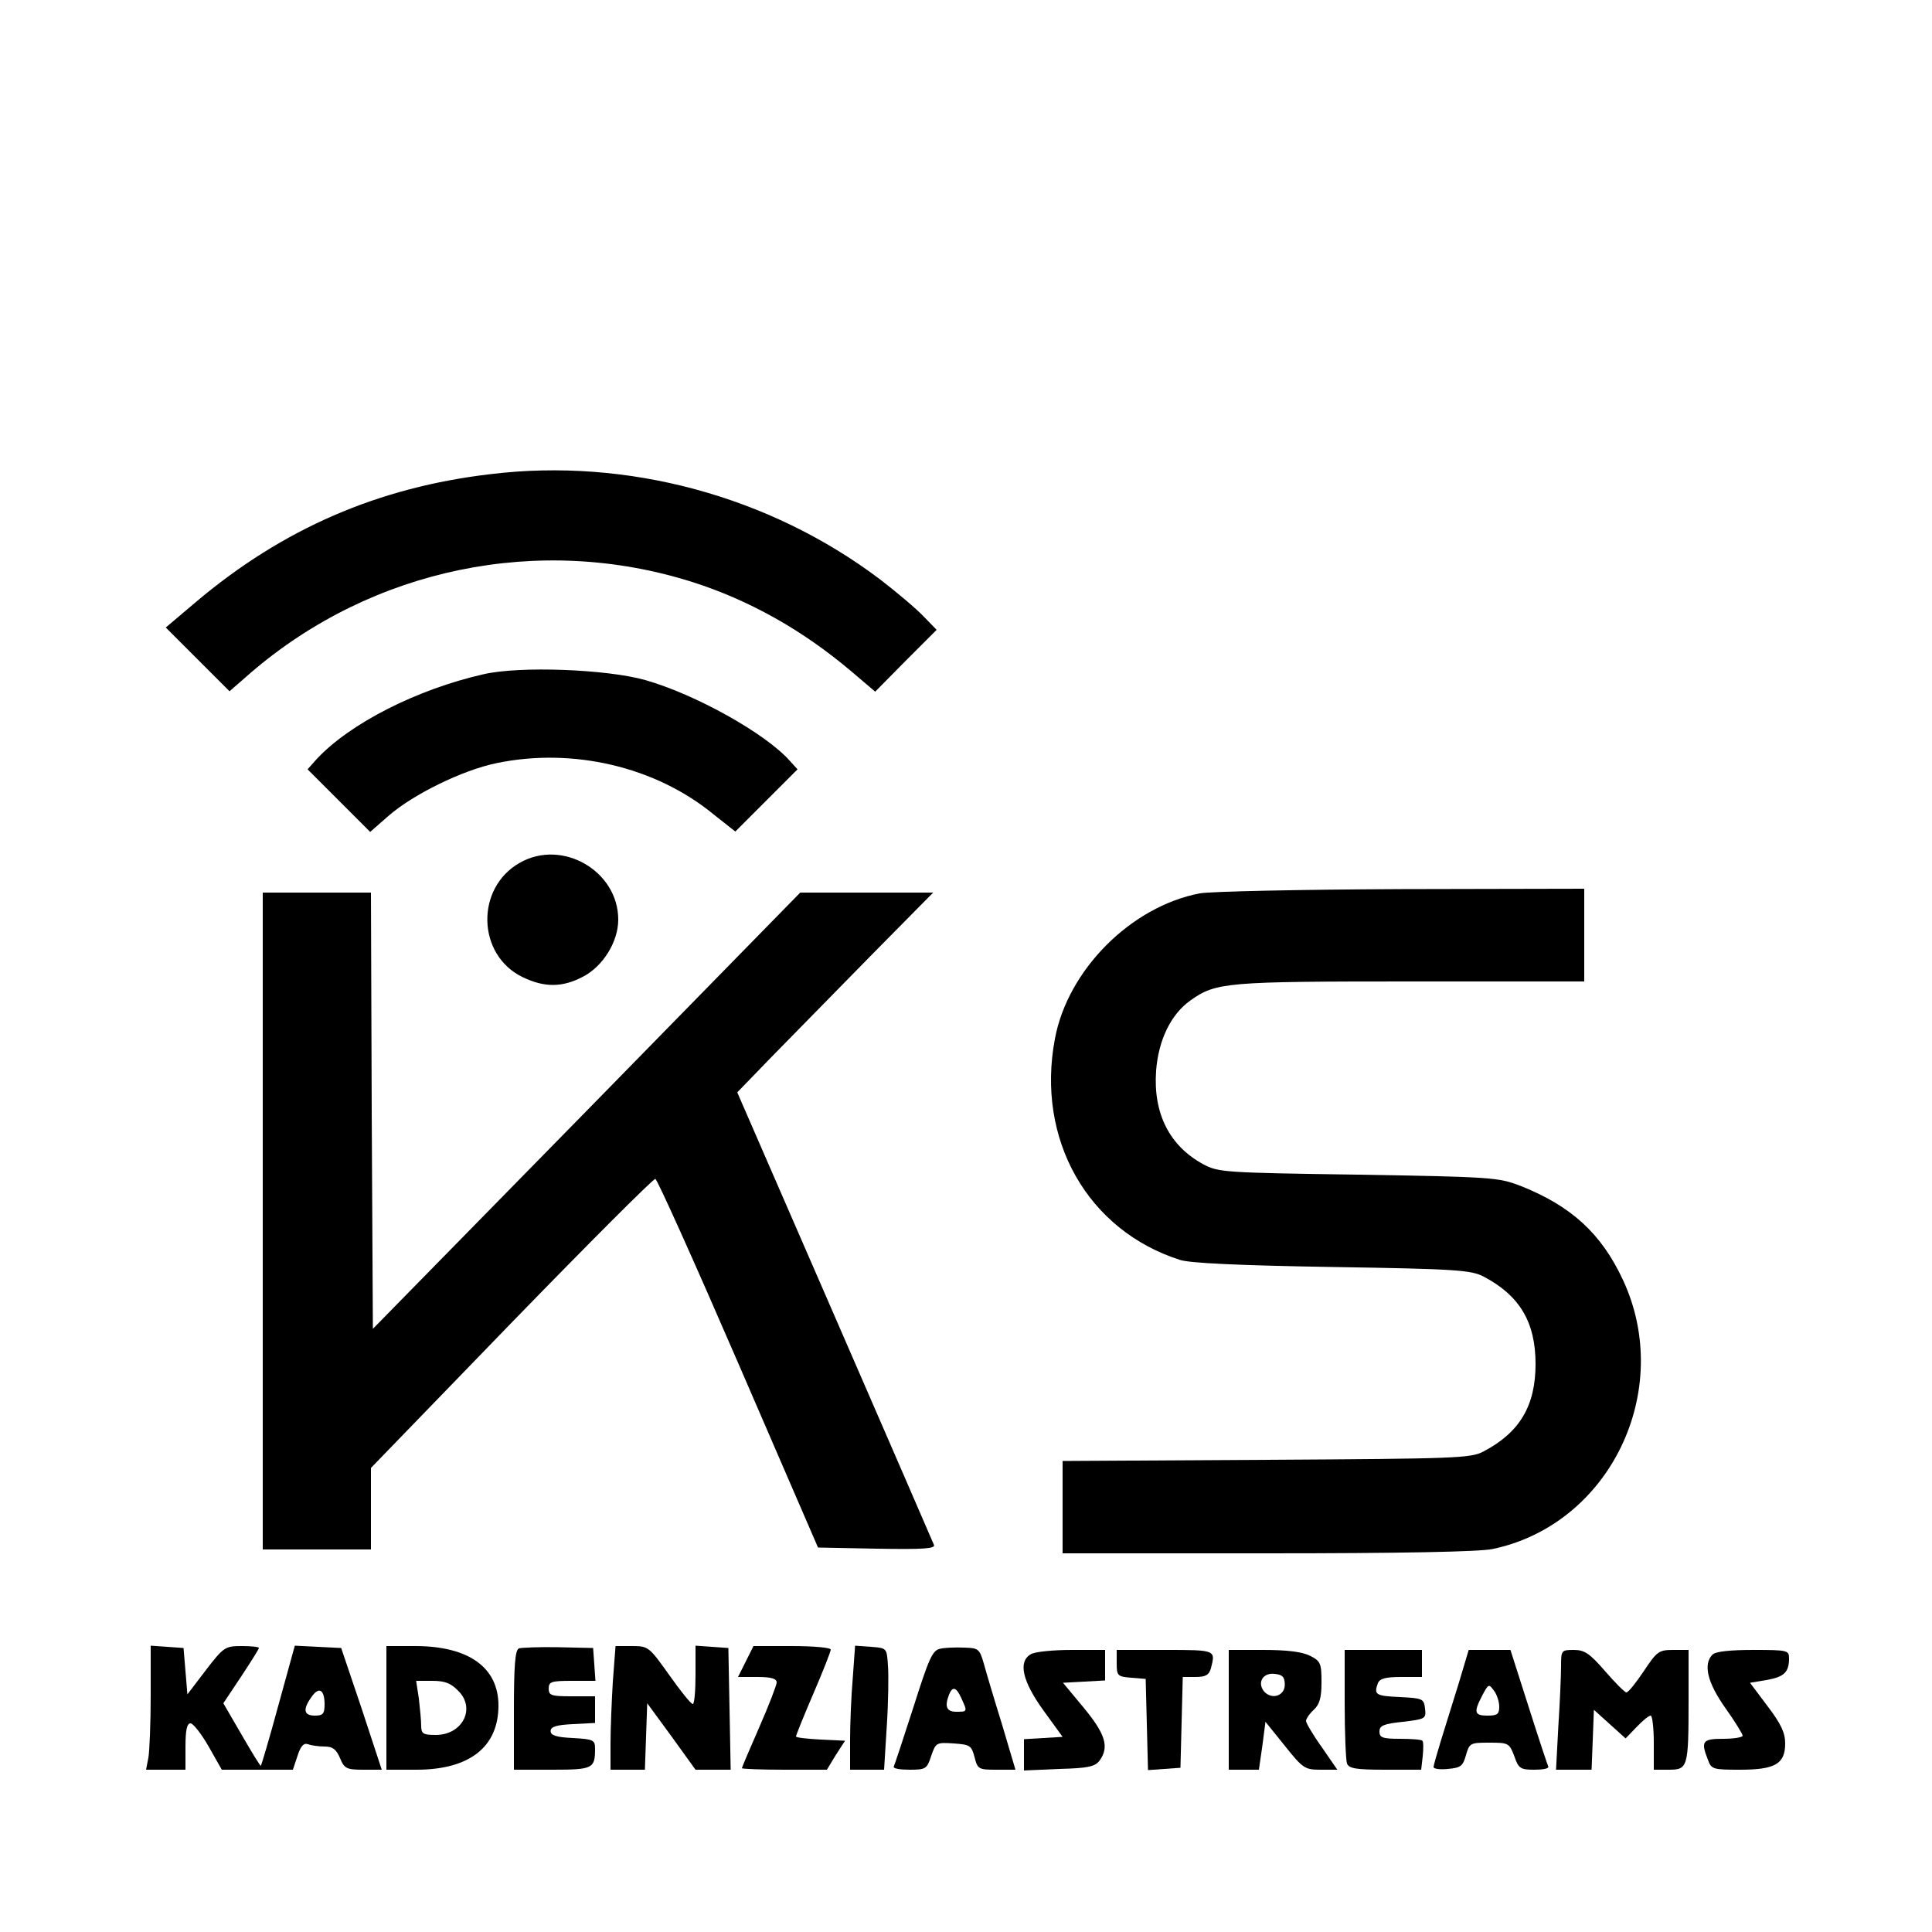<?xml version="1.0" standalone="no"?>
<!DOCTYPE svg PUBLIC "-//W3C//DTD SVG 20010904//EN"
 "http://www.w3.org/TR/2001/REC-SVG-20010904/DTD/svg10.dtd">
<svg version="1.0" xmlns="http://www.w3.org/2000/svg"
 width="500pt" height="500pt" viewBox="0 0 500 500"
 preserveAspectRatio="xMidYMid meet">
<g transform="translate(0,500) scale(0.1,-0.1)"
fill="#000000" stroke="none">
<path d="M1270 3773 c-291 -34 -538 -141 -763 -331 l-78 -66 82 -82 83 -83 55
48 c315 271 747 360 1142 235 148 -47 287 -125 414 -233 l60 -51 79 80 80 80
-34 35 c-19 20 -70 63 -113 96 -285 215 -653 315 -1007 272z"/>
<path d="M1251 3255 c-172 -39 -345 -127 -431 -219 l-24 -27 81 -81 81 -81 48
42 c63 55 191 118 279 136 197 41 411 -9 561 -132 l57 -45 80 80 81 81 -20 22
c-63 71 -244 172 -374 209 -99 28 -325 37 -419 15z"/>
<path d="M1345 2767 c-115 -65 -111 -239 8 -296 56 -27 103 -27 157 2 51 27
90 90 90 147 0 126 -145 210 -255 147z"/>
<path d="M3105 2688 c-178 -34 -342 -198 -375 -377 -49 -260 85 -496 325 -572
27 -8 151 -14 395 -18 320 -5 358 -8 390 -25 93 -49 134 -118 134 -226 0 -108
-41 -177 -134 -226 -33 -18 -70 -19 -562 -22 l-528 -3 0 -119 0 -120 530 0
c347 0 547 4 582 11 304 63 472 410 338 697 -56 120 -134 191 -265 243 -58 22
-72 23 -420 29 -347 5 -362 6 -401 27 -87 47 -130 131 -122 242 6 79 38 146
89 182 66 47 93 49 571 49 l448 0 0 120 0 120 -472 -1 c-260 -1 -495 -6 -523
-11z"/>
<path d="M680 1840 l0 -850 140 0 140 0 0 106 0 105 364 376 c200 206 368 374
372 372 5 -1 102 -217 215 -478 l206 -476 153 -3 c120 -2 151 0 147 10 -3 7
-118 273 -257 592 l-252 579 93 96 c52 53 166 169 254 259 l160 162 -172 0
-172 0 -553 -565 -553 -564 -3 564 -2 565 -140 0 -140 0 0 -850z"/>
<path d="M390 612 c0 -71 -3 -144 -6 -161 l-6 -31 51 0 51 0 0 60 c0 43 4 60
13 60 7 0 28 -27 47 -60 l34 -60 92 0 92 0 12 36 c8 25 16 34 27 30 8 -3 27
-6 43 -6 21 0 30 -7 40 -30 11 -27 17 -30 60 -30 l48 0 -52 158 -53 157 -60 3
-60 3 -43 -156 c-23 -85 -44 -155 -45 -155 -2 0 -24 36 -50 81 l-47 81 46 69
c25 38 46 71 46 74 0 3 -20 5 -44 5 -43 0 -47 -2 -93 -62 l-48 -63 -5 60 -5
60 -42 3 -43 3 0 -129z m450 -23 c0 -24 -4 -29 -25 -29 -29 0 -32 16 -9 48 19
28 34 20 34 -19z"/>
<path d="M1000 580 l0 -160 78 0 c137 0 212 59 212 166 0 98 -76 153 -212 154
l-78 0 0 -160z m186 44 c46 -45 11 -114 -58 -114 -33 0 -38 3 -38 24 0 13 -3
44 -6 70 l-7 46 42 0 c32 0 48 -6 67 -26z"/>
<path d="M1343 734 c-10 -4 -13 -46 -13 -160 l0 -154 99 0 c106 0 111 3 111
55 0 22 -5 24 -57 27 -44 2 -58 7 -58 18 0 11 14 16 58 18 l57 3 0 34 0 35
-60 0 c-53 0 -60 2 -60 20 0 18 7 20 61 20 l60 0 -3 43 -3 42 -90 2 c-49 1
-96 -1 -102 -3z"/>
<path d="M1586 648 c-3 -50 -6 -122 -6 -160 l0 -68 45 0 44 0 3 86 3 86 63
-86 62 -86 45 0 46 0 -3 158 -3 157 -42 3 -43 3 0 -75 c0 -42 -3 -76 -7 -76
-5 0 -32 34 -61 75 -52 73 -54 75 -96 75 l-43 0 -7 -92z"/>
<path d="M1930 700 l-20 -40 50 0 c35 0 50 -4 50 -14 0 -7 -20 -59 -45 -116
-25 -57 -45 -104 -45 -106 0 -2 49 -4 110 -4 l110 0 23 38 24 37 -63 3 c-35 2
-64 5 -64 8 0 3 20 53 45 111 25 58 45 109 45 114 0 5 -45 9 -100 9 l-100 0
-20 -40z"/>
<path d="M2207 658 c-4 -46 -7 -118 -7 -160 l0 -78 44 0 44 0 7 113 c4 61 5
132 3 157 -3 45 -3 45 -44 48 l-41 3 -6 -83z"/>
<path d="M2433 733 c-20 -4 -29 -25 -69 -151 -26 -81 -49 -150 -51 -154 -2 -5
16 -8 41 -8 42 0 45 2 56 36 12 34 13 35 58 32 42 -3 46 -5 54 -35 8 -32 11
-33 57 -33 l49 0 -35 118 c-20 64 -41 135 -47 157 -11 38 -14 40 -51 41 -22 1
-50 0 -62 -3z m55 -128 c16 -35 16 -35 -13 -35 -25 0 -31 13 -19 44 9 23 19
20 32 -9z"/>
<path d="M2668 719 c-34 -19 -22 -70 32 -145 l50 -69 -50 -3 -50 -3 0 -41 0
-40 91 4 c76 2 93 6 105 22 25 35 15 68 -41 136 l-54 65 55 3 54 3 0 39 0 40
-87 0 c-49 0 -96 -5 -105 -11z"/>
<path d="M2890 696 c0 -33 2 -35 38 -38 l37 -3 3 -118 3 -118 42 3 42 3 3 118
3 117 33 0 c26 0 35 5 40 23 12 47 13 47 -119 47 l-125 0 0 -34z"/>
<path d="M3180 575 l0 -155 39 0 39 0 9 62 8 62 50 -62 c47 -59 52 -62 93 -62
l43 0 -40 58 c-23 32 -41 63 -41 68 0 6 9 19 20 29 15 14 20 31 20 71 0 49 -2
55 -30 69 -20 10 -58 15 -120 15 l-90 0 0 -155z m145 65 c0 -29 -34 -40 -54
-17 -18 23 -2 49 28 45 20 -2 26 -8 26 -28z"/>
<path d="M3480 591 c0 -77 3 -146 6 -155 5 -13 24 -16 99 -16 l93 0 4 35 c2
20 2 38 -1 40 -2 3 -28 5 -58 5 -45 0 -53 3 -53 19 0 15 11 20 61 25 58 7 60
8 57 34 -3 26 -6 27 -65 30 -63 3 -68 6 -57 36 5 12 20 16 60 16 l54 0 0 35 0
35 -100 0 -100 0 0 -139z"/>
<path d="M3775 643 c-15 -49 -36 -115 -46 -148 -10 -33 -19 -64 -19 -68 0 -5
17 -7 37 -5 33 3 39 7 47 36 9 31 11 32 60 32 50 0 52 -1 65 -35 11 -32 16
-35 52 -35 22 0 38 3 36 8 -2 4 -25 73 -51 155 l-47 147 -54 0 -54 0 -26 -87z
m105 -60 c0 -19 -5 -23 -30 -23 -34 0 -37 8 -14 52 16 30 17 31 30 13 8 -10
14 -29 14 -42z"/>
<path d="M4040 688 c0 -24 -3 -94 -7 -155 l-6 -113 46 0 46 0 3 77 3 78 41
-37 41 -37 28 29 c16 17 32 30 37 30 4 0 8 -31 8 -70 l0 -70 39 0 c49 0 51 6
51 178 l0 132 -40 0 c-37 0 -42 -4 -76 -55 -20 -30 -40 -55 -45 -55 -4 0 -29
25 -55 55 -40 46 -53 55 -81 55 -32 0 -33 -1 -33 -42z"/>
<path d="M4432 718 c-25 -25 -13 -73 33 -138 25 -35 45 -68 45 -72 0 -4 -22
-8 -50 -8 -54 0 -59 -6 -40 -54 9 -25 13 -26 83 -26 91 0 117 15 117 68 0 28
-11 51 -46 97 l-45 60 42 7 c46 8 59 20 59 56 0 21 -3 22 -93 22 -59 0 -97 -4
-105 -12z"/>
</g>
</svg>
